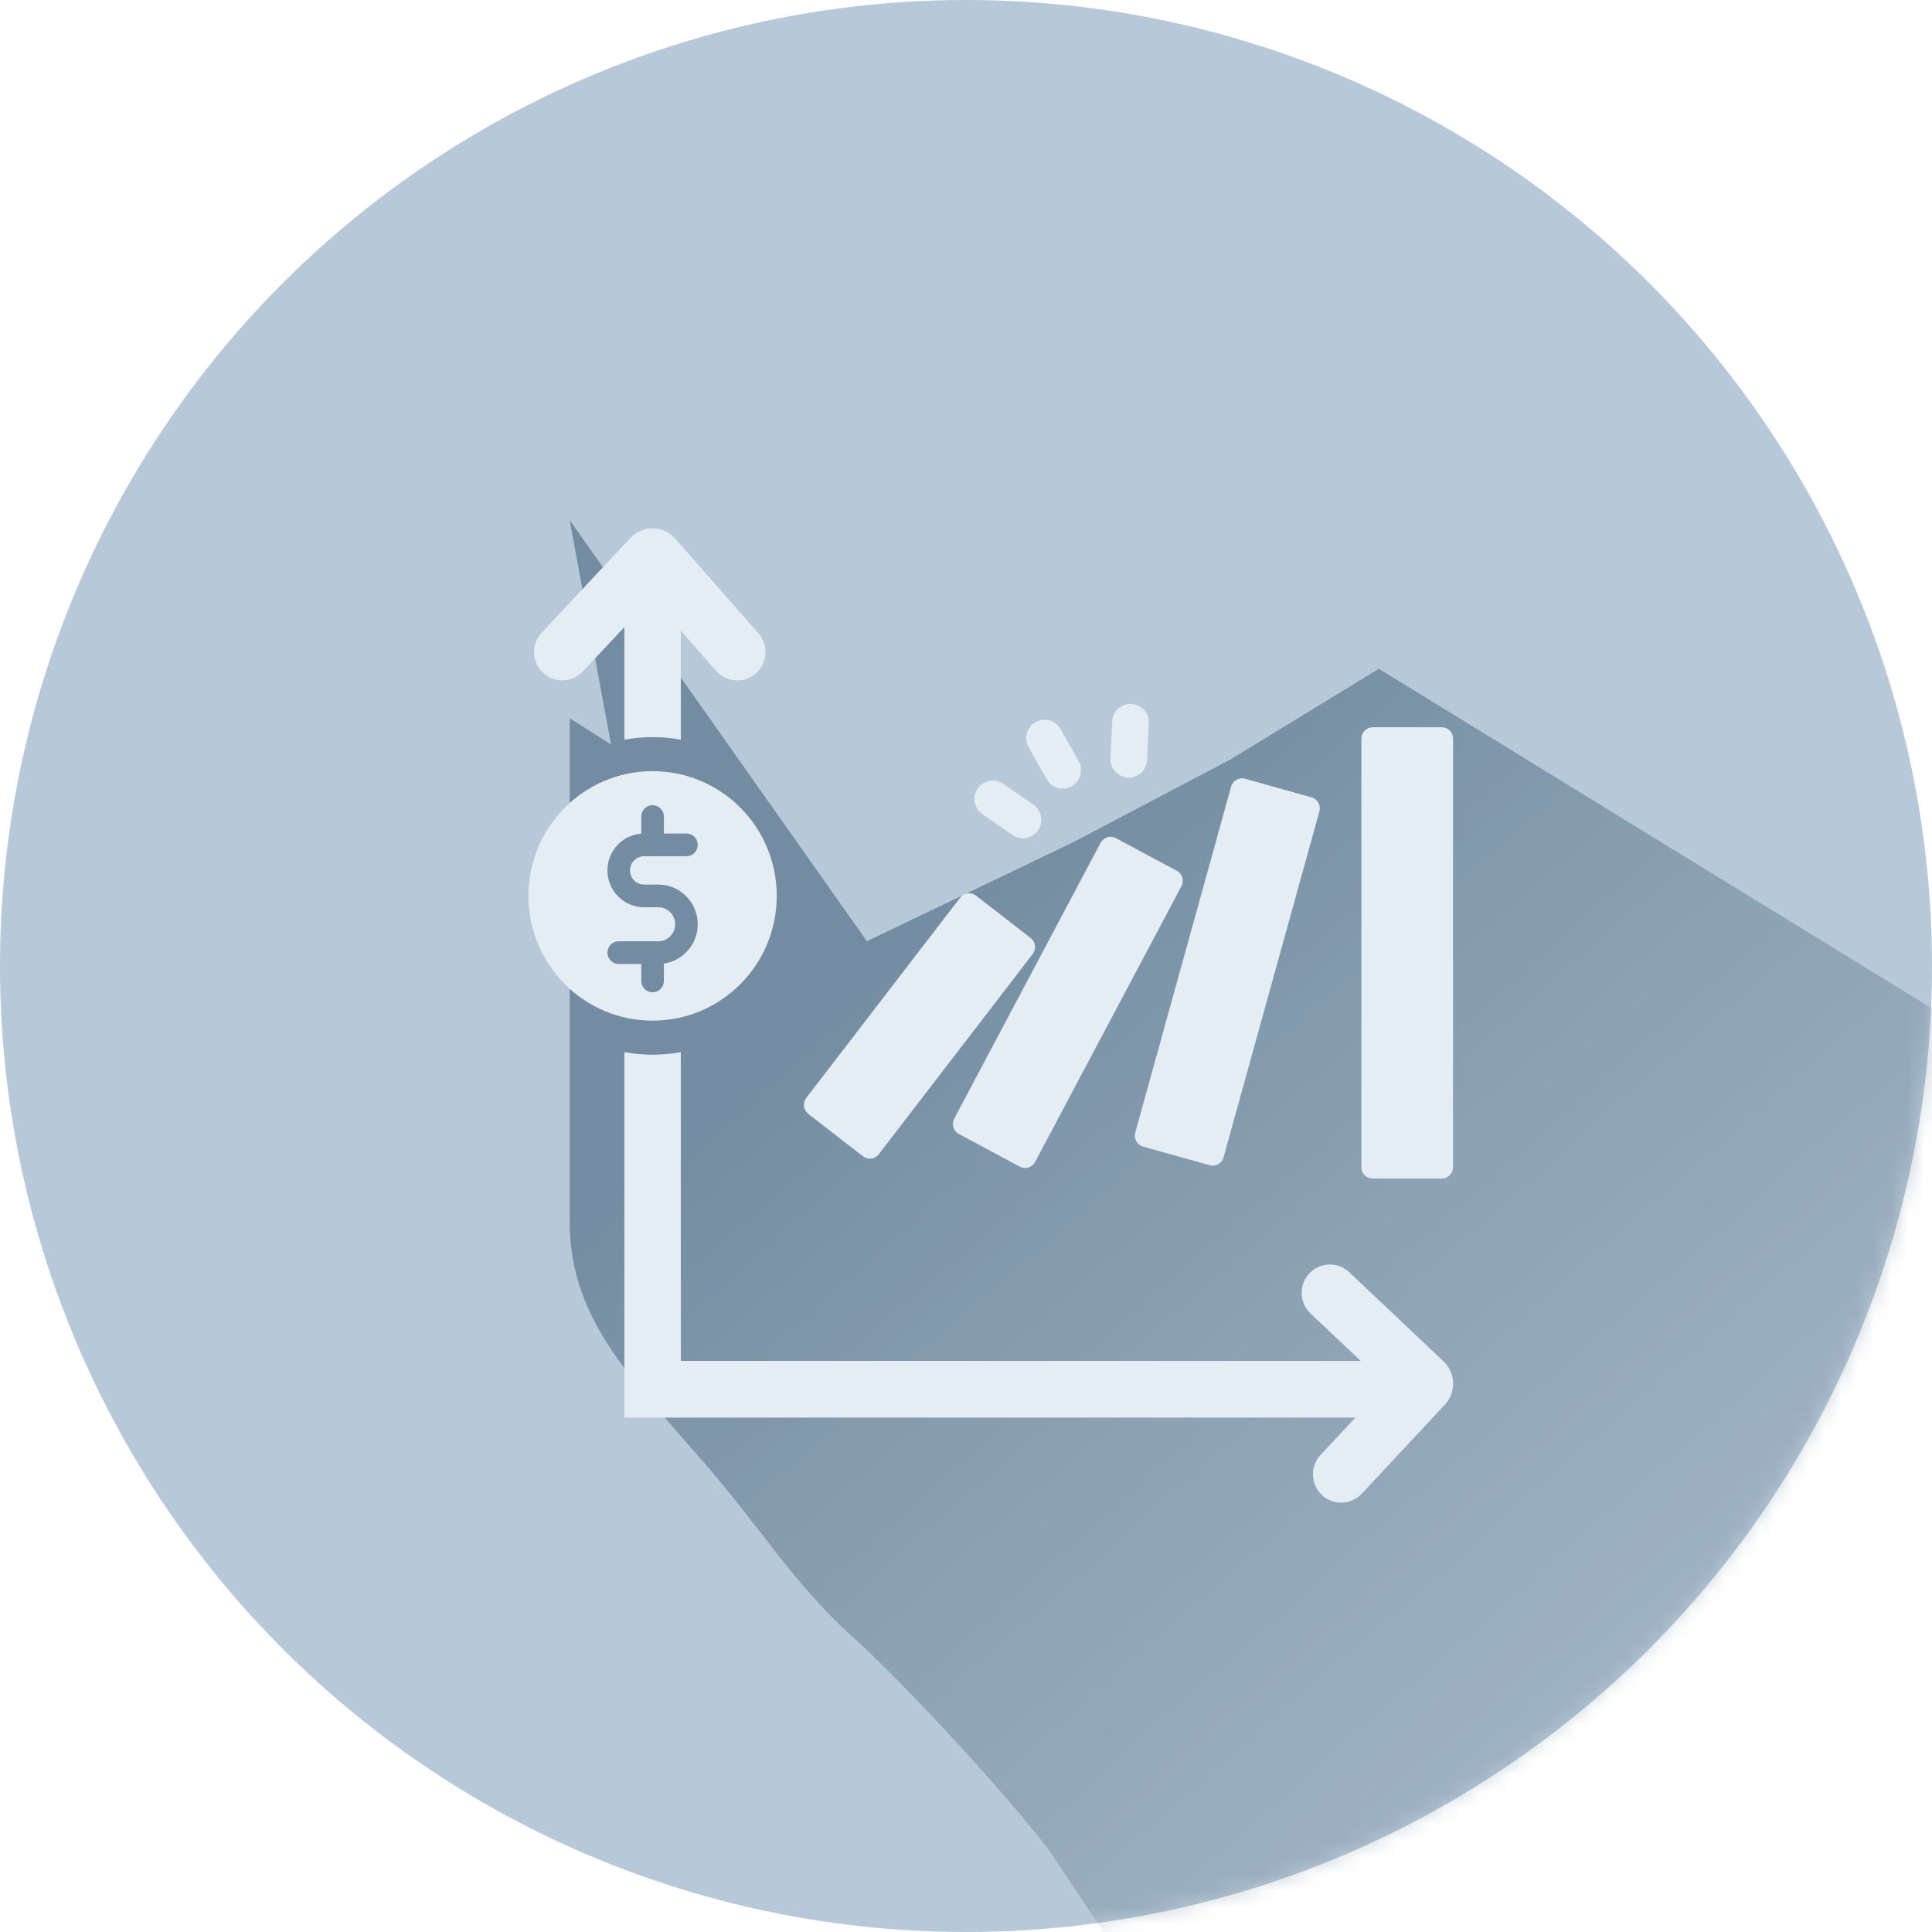 <svg width="117" height="117" viewBox="0 0 117 117" fill="none" xmlns="http://www.w3.org/2000/svg">
<circle cx="58.5" cy="58.5" r="58.5" fill="#B7C9D8"/>
<mask id="mask0_1402_6648" style="mask-type:alpha" maskUnits="userSpaceOnUse" x="0" y="0" width="117" height="117">
<circle cx="58.5" cy="58.5" r="58.5" fill="#B7C9D8"/>
</mask>
<g mask="url(#mask0_1402_6648)">
<g filter="url(#filter0_f_1402_6648)">
<path d="M73 134L72.5 125.5L63.5 112C60 107.5 54 101.235 51.5 99C48.294 96.133 46 92.5 43 89C38.375 83.605 34.5 80 34.5 74V43.5L37 45.079L34.5 31.5L52.5 57L65 51L74.5 46L83.5 40.5L125 65.983L123.289 76.153C123.657 81.426 124.174 84.333 114.162 101.235C104.15 118.138 103.716 115.85 94.768 117.96L85.07 124.74L73 134Z" fill="url(#paint0_linear_1402_6648)"/>
</g>
</g>
<g filter="url(#filter1_d_1402_6648)">
<path d="M78.443 40.729C78.443 40.35 78.749 40.042 79.127 40.042H83.311C83.688 40.042 83.994 40.35 83.994 40.729V66.683C83.994 67.062 83.688 67.37 83.311 67.37H79.127C78.749 67.37 78.443 67.062 78.443 66.683V40.729Z" fill="#E4ECF4"/>
<path d="M70.555 43.638C70.656 43.272 71.033 43.059 71.397 43.16L75.427 44.288C75.791 44.389 76.004 44.768 75.902 45.133L70.097 66.087C69.996 66.453 69.619 66.667 69.255 66.565L65.224 65.438C64.861 65.336 64.648 64.957 64.749 64.592L70.555 43.638Z" fill="#E4ECF4"/>
<path d="M62.651 47.04C62.828 46.705 63.242 46.579 63.575 46.757L67.267 48.735C67.6 48.913 67.726 49.329 67.549 49.664L58.684 66.369C58.506 66.704 58.092 66.831 57.759 66.652L54.067 64.674C53.734 64.496 53.608 64.08 53.785 63.745L62.651 47.04Z" fill="#E4ECF4"/>
<path d="M54.148 50.361C54.378 50.061 54.808 50.005 55.106 50.237L58.418 52.806C58.717 53.038 58.772 53.469 58.541 53.77L49.218 65.9C48.987 66.2 48.558 66.255 48.259 66.023L44.948 63.454C44.649 63.222 44.594 62.791 44.824 62.491L54.148 50.361Z" fill="#E4ECF4"/>
<path d="M55.489 45.301C54.983 44.951 54.856 44.257 55.204 43.749C55.552 43.242 56.243 43.114 56.748 43.464L58.577 44.729C59.081 45.078 59.209 45.773 58.861 46.28C58.513 46.787 57.822 46.915 57.317 46.566L55.489 45.301Z" fill="#E4ECF4"/>
<path d="M58.294 41.25C57.991 40.715 58.177 40.034 58.71 39.729C59.243 39.425 59.921 39.612 60.224 40.148L61.322 42.087C61.625 42.622 61.438 43.303 60.906 43.608C60.373 43.912 59.695 43.725 59.392 43.19L58.294 41.25Z" fill="#E4ECF4"/>
<path d="M63.351 39.694C63.379 39.078 63.899 38.603 64.512 38.631C65.124 38.66 65.597 39.182 65.569 39.798L65.465 42.026C65.436 42.641 64.917 43.117 64.304 43.088C63.692 43.059 63.219 42.537 63.247 41.922L63.351 39.694Z" fill="#E4ECF4"/>
<path d="M37.229 78.415H78.402L75.365 75.544C74.678 74.894 74.645 73.807 75.292 73.117C75.939 72.427 77.021 72.394 77.708 73.043L83.419 78.444L83.55 78.581C84.121 79.242 84.152 80.222 83.623 80.918L83.501 81.063L78.467 86.457C77.822 87.149 76.74 87.184 76.051 86.536C75.363 85.887 75.328 84.8 75.973 84.108L78.082 81.849H33.811V59.717C34.365 59.818 34.936 59.871 35.52 59.871C36.103 59.871 36.674 59.818 37.229 59.717V78.415Z" fill="#E4ECF4"/>
<path d="M34.244 28.511C34.996 27.791 36.204 27.834 36.9 28.627L41.929 34.352C42.553 35.063 42.485 36.148 41.778 36.776C41.07 37.403 39.99 37.335 39.365 36.624L37.229 34.191V40.793C36.674 40.692 36.103 40.64 35.52 40.64C34.937 40.64 34.365 40.692 33.811 40.793V33.979L31.295 36.665C30.648 37.355 29.567 37.388 28.879 36.738C28.192 36.088 28.16 35.001 28.806 34.311L34.173 28.583L34.244 28.511Z" fill="#E4ECF4"/>
<path fill-rule="evenodd" clip-rule="evenodd" d="M35.52 42.7C39.673 42.7 43.039 46.083 43.039 50.255C43.039 54.428 39.673 57.81 35.52 57.81C31.367 57.81 28 54.428 28 50.255C28 46.083 31.367 42.7 35.52 42.7ZM35.52 44.761C35.142 44.761 34.836 45.068 34.836 45.448V46.485C33.689 46.572 32.785 47.535 32.785 48.71C32.785 49.943 33.78 50.942 35.007 50.942H35.862C36.428 50.942 36.887 51.404 36.887 51.972C36.887 52.541 36.428 53.003 35.862 53.003H33.469C33.091 53.003 32.785 53.31 32.785 53.69C32.785 54.069 33.091 54.376 33.469 54.376H34.836V55.407C34.836 55.786 35.142 56.093 35.52 56.093C35.897 56.093 36.203 55.786 36.203 55.407V54.352C37.363 54.185 38.254 53.184 38.254 51.972C38.254 50.645 37.183 49.569 35.862 49.569H35.007C34.535 49.569 34.153 49.184 34.153 48.71C34.153 48.236 34.535 47.852 35.007 47.852H37.571C37.948 47.852 38.254 47.544 38.254 47.165C38.254 46.785 37.948 46.478 37.571 46.478H36.203V45.448C36.203 45.068 35.897 44.761 35.52 44.761Z" fill="#E4ECF4"/>
</g>
<defs>
<filter id="filter0_f_1402_6648" x="27.1" y="24.1" width="105.3" height="117.3" filterUnits="userSpaceOnUse" color-interpolation-filters="sRGB">
<feFlood flood-opacity="0" result="BackgroundImageFix"/>
<feBlend mode="normal" in="SourceGraphic" in2="BackgroundImageFix" result="shape"/>
<feGaussianBlur stdDeviation="3.7" result="effect1_foregroundBlur_1402_6648"/>
</filter>
<filter id="filter1_d_1402_6648" x="22" y="22" width="76" height="79" filterUnits="userSpaceOnUse" color-interpolation-filters="sRGB">
<feFlood flood-opacity="0" result="BackgroundImageFix"/>
<feColorMatrix in="SourceAlpha" type="matrix" values="0 0 0 0 0 0 0 0 0 0 0 0 0 0 0 0 0 0 127 0" result="hardAlpha"/>
<feOffset dx="4" dy="4"/>
<feGaussianBlur stdDeviation="5"/>
<feComposite in2="hardAlpha" operator="out"/>
<feColorMatrix type="matrix" values="0 0 0 0 0.333 0 0 0 0 0.467 0 0 0 0 0.58 0 0 0 1 0"/>
<feBlend mode="normal" in2="BackgroundImageFix" result="effect1_dropShadow_1402_6648"/>
<feBlend mode="normal" in="SourceGraphic" in2="effect1_dropShadow_1402_6648" result="shape"/>
</filter>
<linearGradient id="paint0_linear_1402_6648" x1="49.704" y1="59.203" x2="162.562" y2="187.962" gradientUnits="userSpaceOnUse">
<stop stop-color="#294964" stop-opacity="0.48"/>
<stop offset="1" stop-color="#BCCEDB" stop-opacity="0"/>
</linearGradient>
</defs>
</svg>
